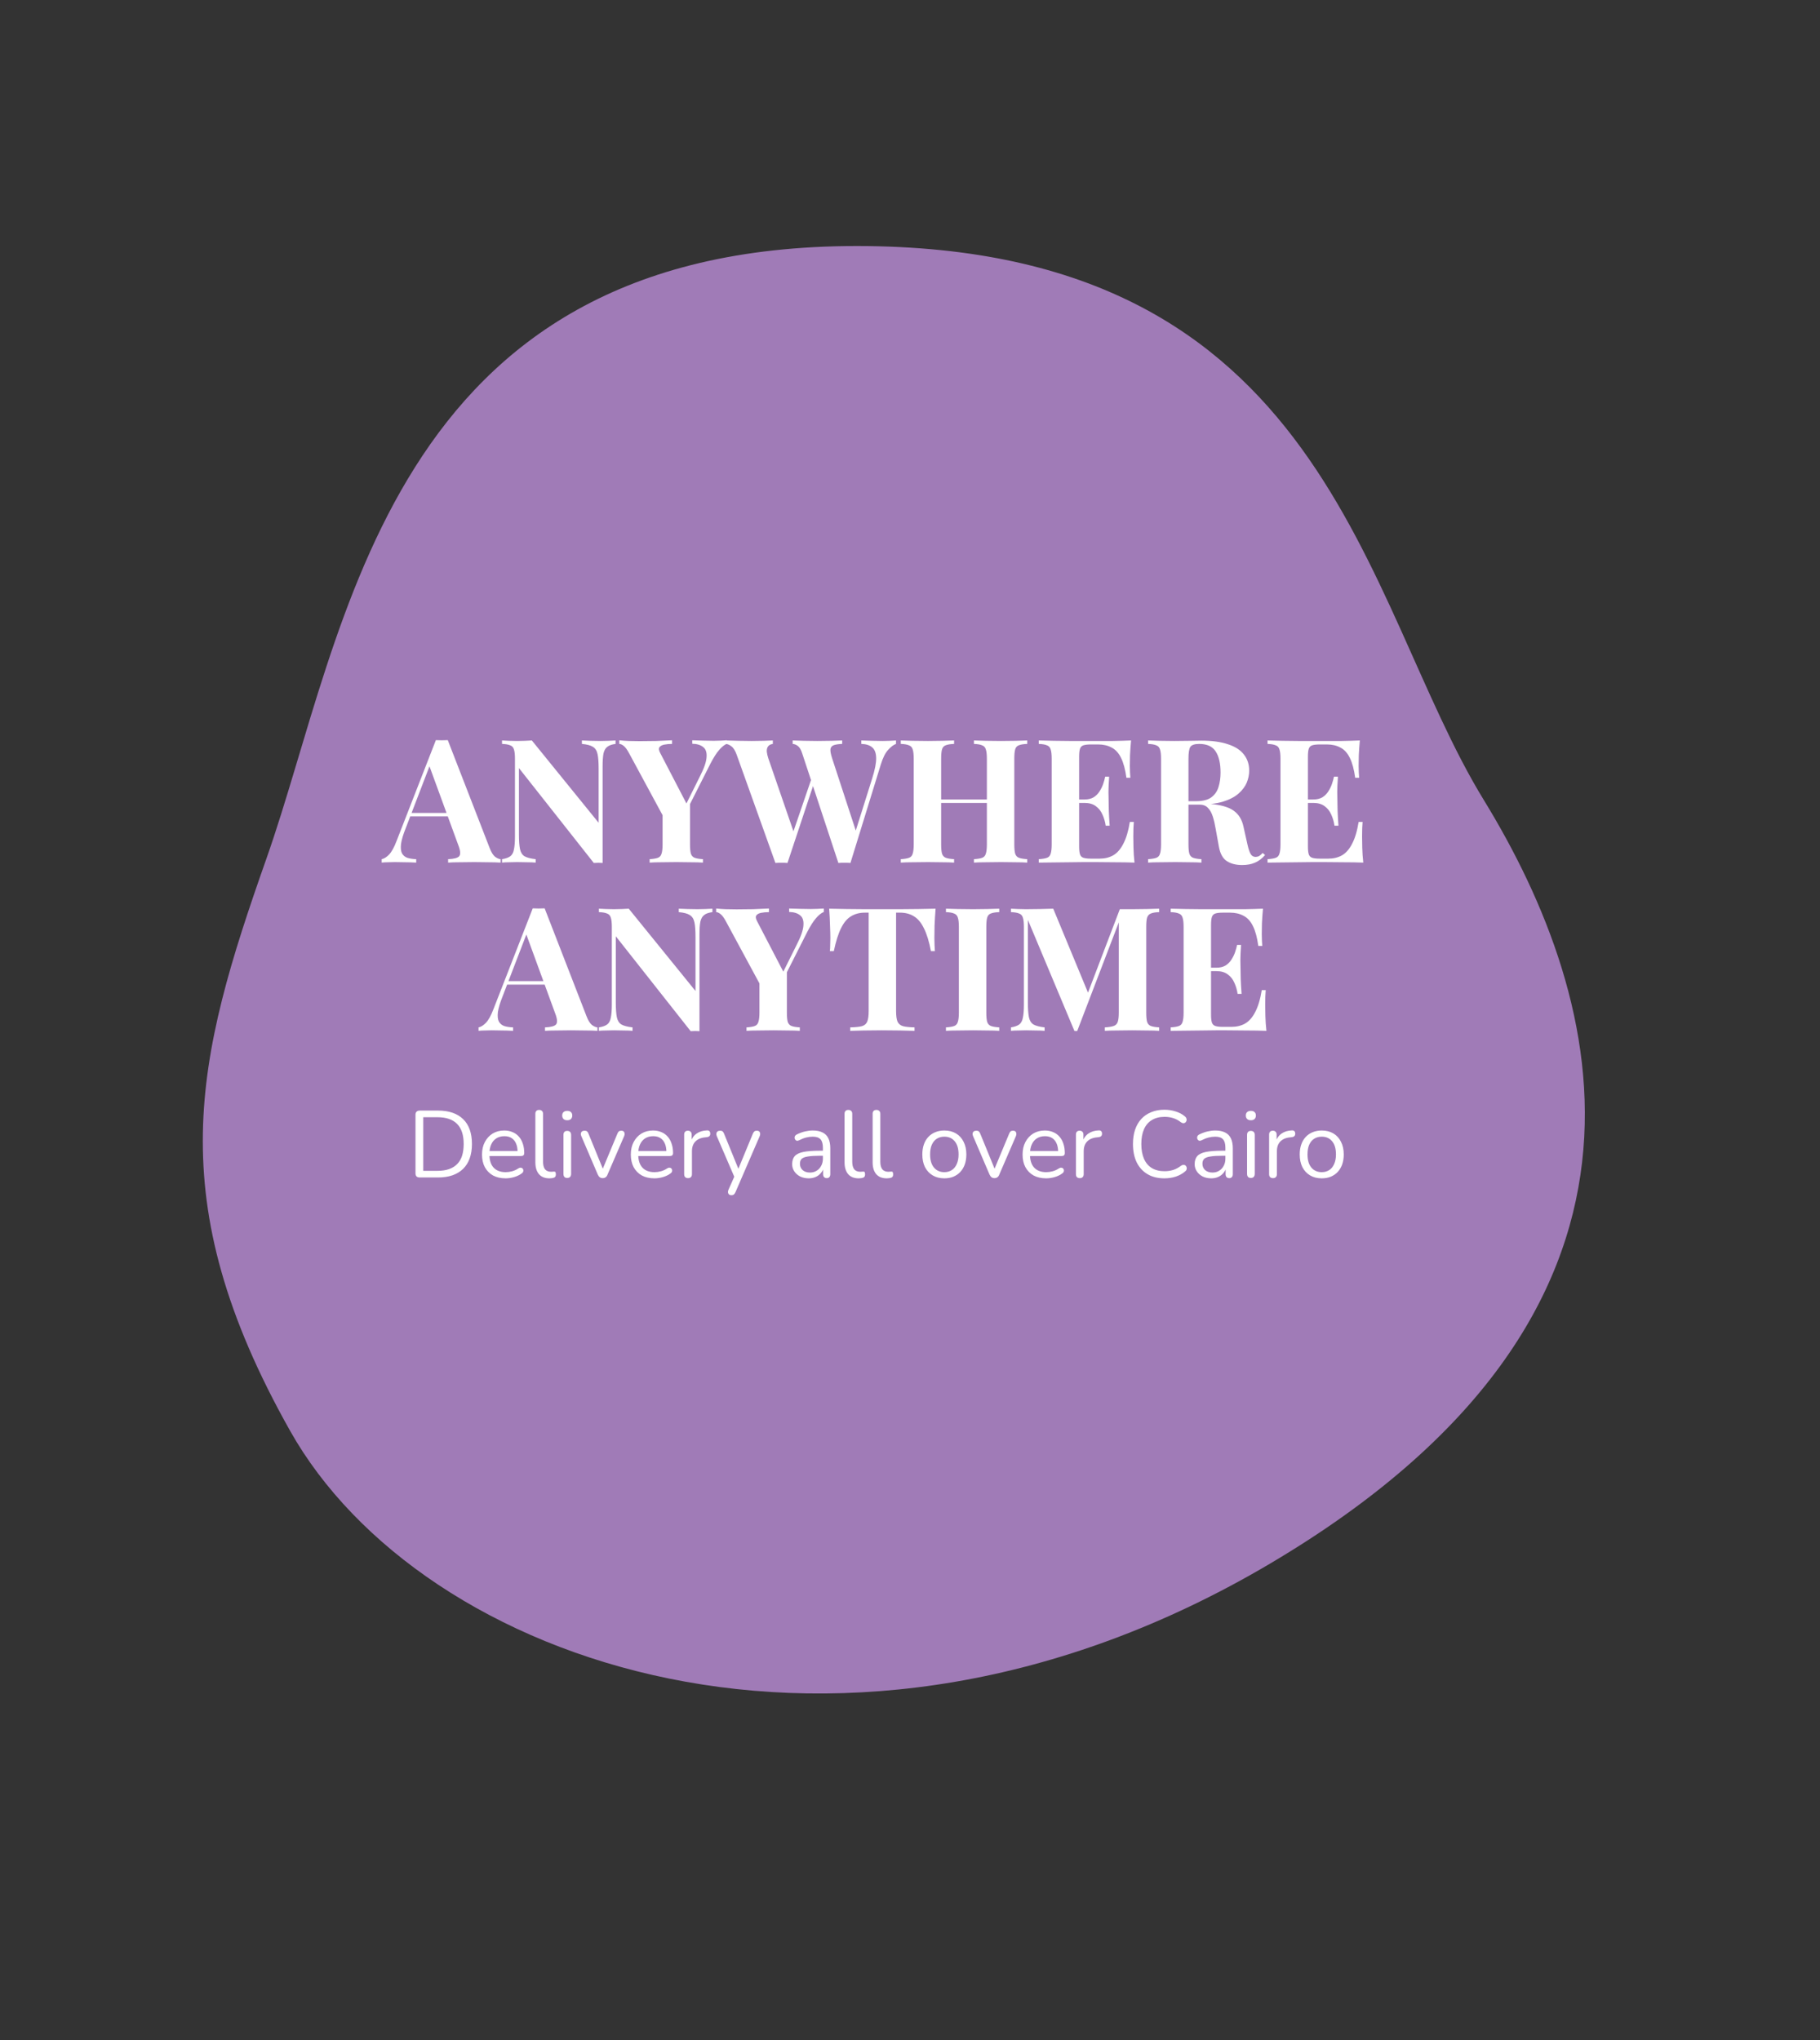 <svg width="422" height="473" viewBox="0 0 422 473" fill="none" xmlns="http://www.w3.org/2000/svg">
<rect x="0" y="0" width="422" height="473" fill="#333333" stroke="none"/>
<path d="M61.768 199.091C80.374 146.335 89.496 56.984 198.756 57.044C308.035 57.099 315.688 139.217 344.016 185.43C372.345 231.643 393.08 304.289 294.407 362.575C195.746 420.869 97.542 385.528 67.275 331.757C37.008 277.986 45.423 245.458 61.768 199.091Z" fill="#A07BB7"/>
<path d="M103.825 171.6L113.545 196.64C113.919 197.6 114.332 198.267 114.785 198.64C115.265 198.987 115.692 199.173 116.065 199.2V200C115.265 199.947 114.319 199.92 113.225 199.92C112.159 199.893 111.079 199.88 109.985 199.88C108.759 199.88 107.599 199.893 106.505 199.92C105.412 199.92 104.545 199.947 103.905 200V199.2C105.265 199.147 106.119 198.92 106.465 198.52C106.839 198.093 106.759 197.2 106.225 195.84L99.425 177.24L100.145 176.2L94.066 192.04C93.479 193.507 93.119 194.707 92.986 195.64C92.879 196.573 92.945 197.293 93.186 197.8C93.452 198.307 93.865 198.667 94.425 198.88C95.012 199.067 95.706 199.173 96.505 199.2V200C95.626 199.947 94.785 199.92 93.986 199.92C93.186 199.893 92.372 199.88 91.546 199.88C90.959 199.88 90.399 199.893 89.865 199.92C89.359 199.92 88.906 199.947 88.505 200V199.2C89.066 199.093 89.639 198.733 90.225 198.12C90.812 197.507 91.385 196.467 91.945 195L101.065 171.6C101.492 171.627 101.945 171.64 102.425 171.64C102.932 171.64 103.399 171.627 103.825 171.6ZM106.625 188.48V189.28H94.706L95.106 188.48H106.625ZM142.724 171.68V172.48C141.871 172.587 141.231 172.813 140.804 173.16C140.377 173.48 140.084 174 139.924 174.72C139.791 175.44 139.724 176.453 139.724 177.76V200.08C139.404 200.053 139.071 200.04 138.724 200.04C138.404 200.04 138.057 200.053 137.684 200.08L120.324 178.08V193.44C120.324 194.907 120.404 196.04 120.564 196.84C120.724 197.613 121.071 198.173 121.604 198.52C122.164 198.84 123.031 199.067 124.204 199.2V200C123.697 199.947 123.031 199.92 122.204 199.92C121.377 199.893 120.604 199.88 119.884 199.88C119.271 199.88 118.644 199.893 118.004 199.92C117.364 199.92 116.831 199.947 116.404 200V199.2C117.257 199.067 117.897 198.84 118.324 198.52C118.751 198.2 119.031 197.68 119.164 196.96C119.324 196.213 119.404 195.2 119.404 193.92V175.92C119.404 174.933 119.324 174.213 119.164 173.76C119.031 173.28 118.737 172.96 118.284 172.8C117.857 172.613 117.231 172.507 116.404 172.48V171.68C116.831 171.707 117.364 171.733 118.004 171.76C118.644 171.787 119.271 171.8 119.884 171.8C120.524 171.8 121.137 171.787 121.724 171.76C122.311 171.733 122.844 171.707 123.324 171.68L138.804 190.76V178.24C138.804 176.773 138.724 175.653 138.564 174.88C138.404 174.08 138.044 173.507 137.484 173.16C136.951 172.813 136.097 172.587 134.924 172.48V171.68C135.431 171.707 136.097 171.733 136.924 171.76C137.751 171.787 138.524 171.8 139.244 171.8C139.884 171.8 140.511 171.787 141.124 171.76C141.764 171.733 142.297 171.707 142.724 171.68ZM168.551 171.64V172.44C167.964 172.68 167.364 173.16 166.751 173.88C166.138 174.573 165.458 175.64 164.711 177.08L157.151 192.04H155.271L145.911 174.72C145.431 173.813 144.991 173.213 144.591 172.92C144.218 172.627 143.884 172.48 143.591 172.48V171.64C144.311 171.72 145.044 171.773 145.791 171.8C146.564 171.827 147.404 171.84 148.311 171.84C149.484 171.84 150.751 171.827 152.111 171.8C153.471 171.747 154.711 171.693 155.831 171.64V172.48C155.164 172.48 154.564 172.533 154.031 172.64C153.498 172.747 153.124 172.947 152.911 173.24C152.698 173.507 152.751 173.947 153.071 174.56L159.391 186.72L158.151 188.32L162.271 180.04C163.258 178.12 163.778 176.613 163.831 175.52C163.911 174.427 163.644 173.653 163.031 173.2C162.444 172.72 161.604 172.467 160.511 172.44V171.64C161.418 171.667 162.271 171.693 163.071 171.72C163.871 171.747 164.684 171.76 165.511 171.76C166.098 171.76 166.644 171.747 167.151 171.72C167.684 171.693 168.151 171.667 168.551 171.64ZM159.991 185.72V195.76C159.991 196.72 160.058 197.44 160.191 197.92C160.351 198.4 160.644 198.72 161.071 198.88C161.498 199.04 162.138 199.147 162.991 199.2V200C162.271 199.947 161.338 199.92 160.191 199.92C159.071 199.893 157.951 199.88 156.831 199.88C155.578 199.88 154.391 199.893 153.271 199.92C152.151 199.92 151.271 199.947 150.631 200V199.2C151.484 199.147 152.124 199.04 152.551 198.88C152.978 198.72 153.258 198.4 153.391 197.92C153.551 197.44 153.631 196.72 153.631 195.76V187.56L157.111 190.04L159.991 185.72ZM207.753 171.68V172.48C207.166 172.693 206.553 173.16 205.913 173.88C205.273 174.573 204.713 175.693 204.233 177.24L197.193 200.08C196.98 200.053 196.753 200.04 196.513 200.04C196.273 200.04 196.033 200.04 195.793 200.04C195.553 200.04 195.313 200.04 195.073 200.04C194.833 200.04 194.606 200.053 194.393 200.08L185.993 174.64C185.726 173.813 185.393 173.253 184.993 172.96C184.62 172.667 184.22 172.507 183.793 172.48V171.68C184.54 171.707 185.42 171.733 186.433 171.76C187.473 171.787 188.5 171.8 189.513 171.8C190.686 171.8 191.78 171.787 192.793 171.76C193.833 171.733 194.66 171.707 195.273 171.68V172.48C194.473 172.507 193.833 172.6 193.353 172.76C192.9 172.92 192.633 173.227 192.553 173.68C192.5 174.133 192.633 174.853 192.953 175.84L198.633 193.2L197.713 194.84L202.233 180.48C202.873 178.453 203.18 176.867 203.153 175.72C203.126 174.573 202.82 173.76 202.233 173.28C201.646 172.773 200.806 172.507 199.713 172.48V171.68C200.62 171.707 201.473 171.733 202.273 171.76C203.073 171.787 203.873 171.8 204.673 171.8C205.286 171.8 205.846 171.787 206.353 171.76C206.886 171.733 207.353 171.707 207.753 171.68ZM179.193 171.68V172.48C178.66 172.56 178.286 172.76 178.073 173.08C177.86 173.373 177.766 173.773 177.793 174.28C177.846 174.76 177.966 175.28 178.153 175.84L184.273 193.6L183.193 195.04L188.313 180.08L188.873 181.16L182.593 200.08C182.38 200.053 182.153 200.04 181.913 200.04C181.673 200.04 181.433 200.04 181.193 200.04C180.953 200.04 180.713 200.04 180.473 200.04C180.233 200.04 180.006 200.053 179.793 200.08L170.833 175.04C170.486 174.053 170.073 173.387 169.593 173.04C169.14 172.693 168.713 172.507 168.313 172.48V171.68C169.113 171.707 170.06 171.733 171.153 171.76C172.246 171.787 173.286 171.8 174.273 171.8C175.34 171.8 176.286 171.787 177.113 171.76C177.966 171.733 178.66 171.707 179.193 171.68ZM225.824 200V199.2C226.677 199.147 227.317 199.04 227.744 198.88C228.171 198.72 228.451 198.4 228.584 197.92C228.744 197.44 228.824 196.72 228.824 195.76V175.92C228.824 174.933 228.744 174.213 228.584 173.76C228.451 173.28 228.157 172.96 227.704 172.8C227.277 172.613 226.651 172.507 225.824 172.48V171.68C226.544 171.707 227.477 171.733 228.624 171.76C229.797 171.787 230.957 171.8 232.104 171.8C233.331 171.8 234.477 171.787 235.544 171.76C236.637 171.733 237.517 171.707 238.184 171.68V172.48C237.331 172.507 236.677 172.613 236.224 172.8C235.797 172.96 235.517 173.28 235.384 173.76C235.251 174.213 235.184 174.933 235.184 175.92V195.76C235.184 196.72 235.251 197.44 235.384 197.92C235.544 198.4 235.837 198.72 236.264 198.88C236.691 199.04 237.331 199.147 238.184 199.2V200C237.517 199.947 236.637 199.92 235.544 199.92C234.477 199.893 233.331 199.88 232.104 199.88C230.957 199.88 229.797 199.893 228.624 199.92C227.477 199.92 226.544 199.947 225.824 200ZM208.864 200V199.2C209.717 199.147 210.357 199.04 210.784 198.88C211.211 198.72 211.491 198.4 211.624 197.92C211.784 197.44 211.864 196.72 211.864 195.76V175.92C211.864 174.933 211.784 174.213 211.624 173.76C211.491 173.28 211.197 172.96 210.744 172.8C210.317 172.613 209.691 172.507 208.864 172.48V171.68C209.557 171.707 210.451 171.733 211.544 171.76C212.664 171.787 213.877 171.8 215.184 171.8C216.304 171.8 217.411 171.787 218.504 171.76C219.597 171.733 220.504 171.707 221.224 171.68V172.48C220.371 172.507 219.717 172.613 219.264 172.8C218.837 172.96 218.557 173.28 218.424 173.76C218.291 174.213 218.224 174.933 218.224 175.92V195.76C218.224 196.72 218.291 197.44 218.424 197.92C218.584 198.4 218.877 198.72 219.304 198.88C219.731 199.04 220.371 199.147 221.224 199.2V200C220.504 199.947 219.597 199.92 218.504 199.92C217.411 199.893 216.304 199.88 215.184 199.88C213.877 199.88 212.664 199.893 211.544 199.92C210.451 199.92 209.557 199.947 208.864 200ZM215.624 186.16V185.36H231.424V186.16H215.624ZM262.256 171.68C262.149 172.853 262.069 173.987 262.016 175.08C261.989 176.173 261.976 177.013 261.976 177.6C261.976 178.133 261.989 178.64 262.016 179.12C262.043 179.6 262.069 180 262.096 180.32H261.176C260.909 178.373 260.496 176.84 259.936 175.72C259.376 174.573 258.643 173.773 257.736 173.32C256.856 172.84 255.816 172.6 254.616 172.6H252.976C252.203 172.6 251.616 172.667 251.216 172.8C250.816 172.933 250.549 173.2 250.416 173.6C250.283 174 250.216 174.613 250.216 175.44V196.24C250.216 197.067 250.283 197.68 250.416 198.08C250.549 198.48 250.816 198.747 251.216 198.88C251.616 199.013 252.203 199.08 252.976 199.08H254.936C256.136 199.08 257.189 198.827 258.096 198.32C259.029 197.787 259.816 196.893 260.456 195.64C261.123 194.387 261.629 192.693 261.976 190.56H262.896C262.816 191.413 262.776 192.533 262.776 193.92C262.776 194.533 262.789 195.4 262.816 196.52C262.843 197.64 262.923 198.8 263.056 200C261.696 199.947 260.163 199.92 258.456 199.92C256.749 199.893 255.229 199.88 253.896 199.88C253.229 199.88 252.376 199.88 251.336 199.88C250.296 199.88 249.176 199.893 247.976 199.92C246.776 199.92 245.563 199.933 244.336 199.96C243.109 199.96 241.949 199.973 240.856 200V199.2C241.709 199.147 242.349 199.04 242.776 198.88C243.203 198.72 243.483 198.4 243.616 197.92C243.776 197.44 243.856 196.72 243.856 195.76V175.92C243.856 174.933 243.776 174.213 243.616 173.76C243.483 173.28 243.189 172.96 242.736 172.8C242.309 172.613 241.683 172.507 240.856 172.48V171.68C241.949 171.707 243.109 171.733 244.336 171.76C245.563 171.76 246.776 171.773 247.976 171.8C249.176 171.8 250.296 171.8 251.336 171.8C252.376 171.8 253.229 171.8 253.896 171.8C255.123 171.8 256.509 171.8 258.056 171.8C259.629 171.773 261.029 171.733 262.256 171.68ZM256.016 185.36C256.016 185.36 256.016 185.493 256.016 185.76C256.016 186.027 256.016 186.16 256.016 186.16H249.016C249.016 186.16 249.016 186.027 249.016 185.76C249.016 185.493 249.016 185.36 249.016 185.36H256.016ZM257.176 180.08C257.069 181.6 257.016 182.76 257.016 183.56C257.043 184.36 257.056 185.093 257.056 185.76C257.056 186.427 257.069 187.16 257.096 187.96C257.123 188.76 257.189 189.92 257.296 191.44H256.376C256.243 190.507 255.989 189.64 255.616 188.84C255.269 188.04 254.763 187.4 254.096 186.92C253.429 186.413 252.563 186.16 251.496 186.16V185.36C252.296 185.36 252.976 185.2 253.536 184.88C254.096 184.533 254.549 184.093 254.896 183.56C255.269 183 255.563 182.413 255.776 181.8C255.989 181.187 256.149 180.613 256.256 180.08H257.176ZM266.208 171.68C266.874 171.707 267.768 171.733 268.888 171.76C270.034 171.787 271.168 171.8 272.288 171.8C273.568 171.8 274.808 171.787 276.008 171.76C277.208 171.733 278.061 171.72 278.568 171.72C281.048 171.72 283.101 172 284.728 172.56C286.381 173.093 287.608 173.88 288.408 174.92C289.234 175.96 289.648 177.213 289.648 178.68C289.648 179.587 289.461 180.507 289.088 181.44C288.714 182.347 288.074 183.2 287.168 184C286.288 184.773 285.074 185.4 283.528 185.88C281.981 186.333 280.034 186.56 277.688 186.56H273.848V185.76H277.288C278.861 185.76 280.048 185.467 280.848 184.88C281.674 184.267 282.234 183.467 282.528 182.48C282.848 181.467 283.008 180.347 283.008 179.12C283.008 177.013 282.634 175.387 281.888 174.24C281.141 173.067 279.861 172.48 278.048 172.48C277.008 172.48 276.328 172.707 276.008 173.16C275.714 173.613 275.568 174.533 275.568 175.92V195.76C275.568 196.72 275.634 197.44 275.768 197.92C275.928 198.4 276.221 198.72 276.648 198.88C277.074 199.04 277.714 199.147 278.568 199.2V200C277.848 199.947 276.941 199.92 275.848 199.92C274.754 199.893 273.648 199.88 272.528 199.88C271.248 199.88 270.034 199.893 268.888 199.92C267.768 199.92 266.874 199.947 266.208 200V199.2C267.061 199.147 267.701 199.04 268.128 198.88C268.554 198.72 268.834 198.4 268.968 197.92C269.128 197.44 269.208 196.72 269.208 195.76V175.92C269.208 174.933 269.128 174.213 268.968 173.76C268.834 173.28 268.541 172.96 268.088 172.8C267.661 172.613 267.034 172.507 266.208 172.48V171.68ZM273.768 185.88C274.914 185.907 275.901 185.96 276.728 186.04C277.581 186.12 278.328 186.2 278.968 186.28C279.608 186.333 280.181 186.373 280.688 186.4C283.114 186.613 284.901 187.133 286.048 187.96C287.221 188.787 287.981 190.027 288.328 191.68L289.248 195.8C289.488 196.867 289.741 197.613 290.008 198.04C290.274 198.467 290.661 198.68 291.168 198.68C291.514 198.653 291.794 198.573 292.008 198.44C292.248 198.28 292.501 198.053 292.768 197.76L293.328 198.24C292.608 199.067 291.834 199.653 291.008 200C290.181 200.373 289.181 200.56 288.008 200.56C286.568 200.56 285.381 200.253 284.448 199.64C283.514 199.027 282.901 197.893 282.608 196.24L281.888 192.24C281.701 191.12 281.474 190.147 281.208 189.32C280.941 188.467 280.568 187.8 280.088 187.32C279.634 186.813 278.994 186.56 278.168 186.56H273.848L273.768 185.88ZM315.303 171.68C315.196 172.853 315.116 173.987 315.063 175.08C315.036 176.173 315.023 177.013 315.023 177.6C315.023 178.133 315.036 178.64 315.063 179.12C315.09 179.6 315.116 180 315.143 180.32H314.223C313.956 178.373 313.543 176.84 312.983 175.72C312.423 174.573 311.69 173.773 310.783 173.32C309.903 172.84 308.863 172.6 307.663 172.6H306.023C305.25 172.6 304.663 172.667 304.263 172.8C303.863 172.933 303.596 173.2 303.463 173.6C303.33 174 303.263 174.613 303.263 175.44V196.24C303.263 197.067 303.33 197.68 303.463 198.08C303.596 198.48 303.863 198.747 304.263 198.88C304.663 199.013 305.25 199.08 306.023 199.08H307.983C309.183 199.08 310.236 198.827 311.143 198.32C312.076 197.787 312.863 196.893 313.503 195.64C314.17 194.387 314.676 192.693 315.023 190.56H315.943C315.863 191.413 315.823 192.533 315.823 193.92C315.823 194.533 315.836 195.4 315.863 196.52C315.89 197.64 315.97 198.8 316.103 200C314.743 199.947 313.21 199.92 311.503 199.92C309.796 199.893 308.276 199.88 306.943 199.88C306.276 199.88 305.423 199.88 304.383 199.88C303.343 199.88 302.223 199.893 301.023 199.92C299.823 199.92 298.61 199.933 297.383 199.96C296.156 199.96 294.996 199.973 293.903 200V199.2C294.756 199.147 295.396 199.04 295.823 198.88C296.25 198.72 296.53 198.4 296.663 197.92C296.823 197.44 296.903 196.72 296.903 195.76V175.92C296.903 174.933 296.823 174.213 296.663 173.76C296.53 173.28 296.236 172.96 295.783 172.8C295.356 172.613 294.73 172.507 293.903 172.48V171.68C294.996 171.707 296.156 171.733 297.383 171.76C298.61 171.76 299.823 171.773 301.023 171.8C302.223 171.8 303.343 171.8 304.383 171.8C305.423 171.8 306.276 171.8 306.943 171.8C308.17 171.8 309.556 171.8 311.103 171.8C312.676 171.773 314.076 171.733 315.303 171.68ZM309.063 185.36C309.063 185.36 309.063 185.493 309.063 185.76C309.063 186.027 309.063 186.16 309.063 186.16H302.063C302.063 186.16 302.063 186.027 302.063 185.76C302.063 185.493 302.063 185.36 302.063 185.36H309.063ZM310.223 180.08C310.116 181.6 310.063 182.76 310.063 183.56C310.09 184.36 310.103 185.093 310.103 185.76C310.103 186.427 310.116 187.16 310.143 187.96C310.17 188.76 310.236 189.92 310.343 191.44H309.423C309.29 190.507 309.036 189.64 308.663 188.84C308.316 188.04 307.81 187.4 307.143 186.92C306.476 186.413 305.61 186.16 304.543 186.16V185.36C305.343 185.36 306.023 185.2 306.583 184.88C307.143 184.533 307.596 184.093 307.943 183.56C308.316 183 308.61 182.413 308.823 181.8C309.036 181.187 309.196 180.613 309.303 180.08H310.223ZM126.286 210.6L136.006 235.64C136.38 236.6 136.793 237.267 137.246 237.64C137.726 237.987 138.153 238.173 138.526 238.2V239C137.726 238.947 136.78 238.92 135.686 238.92C134.62 238.893 133.54 238.88 132.446 238.88C131.22 238.88 130.06 238.893 128.966 238.92C127.873 238.92 127.006 238.947 126.366 239V238.2C127.726 238.147 128.58 237.92 128.926 237.52C129.3 237.093 129.22 236.2 128.686 234.84L121.886 216.24L122.606 215.2L116.526 231.04C115.94 232.507 115.58 233.707 115.446 234.64C115.34 235.573 115.406 236.293 115.646 236.8C115.913 237.307 116.326 237.667 116.886 237.88C117.473 238.067 118.166 238.173 118.966 238.2V239C118.086 238.947 117.246 238.92 116.446 238.92C115.646 238.893 114.833 238.88 114.006 238.88C113.42 238.88 112.86 238.893 112.326 238.92C111.82 238.92 111.366 238.947 110.966 239V238.2C111.526 238.093 112.1 237.733 112.686 237.12C113.273 236.507 113.846 235.467 114.406 234L123.526 210.6C123.953 210.627 124.406 210.64 124.886 210.64C125.393 210.64 125.86 210.627 126.286 210.6ZM129.086 227.48V228.28H117.166L117.566 227.48H129.086ZM165.185 210.68V211.48C164.332 211.587 163.692 211.813 163.265 212.16C162.838 212.48 162.545 213 162.385 213.72C162.252 214.44 162.185 215.453 162.185 216.76V239.08C161.865 239.053 161.532 239.04 161.185 239.04C160.865 239.04 160.518 239.053 160.145 239.08L142.785 217.08V232.44C142.785 233.907 142.865 235.04 143.025 235.84C143.185 236.613 143.532 237.173 144.065 237.52C144.625 237.84 145.492 238.067 146.665 238.2V239C146.158 238.947 145.492 238.92 144.665 238.92C143.838 238.893 143.065 238.88 142.345 238.88C141.732 238.88 141.105 238.893 140.465 238.92C139.825 238.92 139.292 238.947 138.865 239V238.2C139.718 238.067 140.358 237.84 140.785 237.52C141.212 237.2 141.492 236.68 141.625 235.96C141.785 235.213 141.865 234.2 141.865 232.92V214.92C141.865 213.933 141.785 213.213 141.625 212.76C141.492 212.28 141.198 211.96 140.745 211.8C140.318 211.613 139.692 211.507 138.865 211.48V210.68C139.292 210.707 139.825 210.733 140.465 210.76C141.105 210.787 141.732 210.8 142.345 210.8C142.985 210.8 143.598 210.787 144.185 210.76C144.772 210.733 145.305 210.707 145.785 210.68L161.265 229.76V217.24C161.265 215.773 161.185 214.653 161.025 213.88C160.865 213.08 160.505 212.507 159.945 212.16C159.412 211.813 158.558 211.587 157.385 211.48V210.68C157.892 210.707 158.558 210.733 159.385 210.76C160.212 210.787 160.985 210.8 161.705 210.8C162.345 210.8 162.972 210.787 163.585 210.76C164.225 210.733 164.758 210.707 165.185 210.68ZM191.012 210.64V211.44C190.425 211.68 189.825 212.16 189.212 212.88C188.599 213.573 187.919 214.64 187.172 216.08L179.612 231.04H177.732L168.372 213.72C167.892 212.813 167.452 212.213 167.052 211.92C166.679 211.627 166.345 211.48 166.052 211.48V210.64C166.772 210.72 167.505 210.773 168.252 210.8C169.025 210.827 169.865 210.84 170.772 210.84C171.945 210.84 173.212 210.827 174.572 210.8C175.932 210.747 177.172 210.693 178.292 210.64V211.48C177.625 211.48 177.025 211.533 176.492 211.64C175.959 211.747 175.585 211.947 175.372 212.24C175.159 212.507 175.212 212.947 175.532 213.56L181.852 225.72L180.612 227.32L184.732 219.04C185.719 217.12 186.239 215.613 186.292 214.52C186.372 213.427 186.105 212.653 185.492 212.2C184.905 211.72 184.065 211.467 182.972 211.44V210.64C183.879 210.667 184.732 210.693 185.532 210.72C186.332 210.747 187.145 210.76 187.972 210.76C188.559 210.76 189.105 210.747 189.612 210.72C190.145 210.693 190.612 210.667 191.012 210.64ZM182.452 224.72V234.76C182.452 235.72 182.519 236.44 182.652 236.92C182.812 237.4 183.105 237.72 183.532 237.88C183.959 238.04 184.599 238.147 185.452 238.2V239C184.732 238.947 183.799 238.92 182.652 238.92C181.532 238.893 180.412 238.88 179.292 238.88C178.039 238.88 176.852 238.893 175.732 238.92C174.612 238.92 173.732 238.947 173.092 239V238.2C173.945 238.147 174.585 238.04 175.012 237.88C175.439 237.72 175.719 237.4 175.852 236.92C176.012 236.44 176.092 235.72 176.092 234.76V226.56L179.572 229.04L182.452 224.72ZM216.934 210.68C216.827 212.04 216.747 213.347 216.694 214.6C216.667 215.853 216.654 216.813 216.654 217.48C216.654 218.067 216.667 218.627 216.694 219.16C216.721 219.693 216.747 220.147 216.774 220.52H215.854C215.427 218.28 214.881 216.507 214.214 215.2C213.574 213.893 212.801 212.973 211.894 212.44C210.987 211.88 209.921 211.6 208.694 211.6H207.774V234.44C207.774 235.507 207.881 236.307 208.094 236.84C208.334 237.373 208.761 237.733 209.374 237.92C209.987 238.08 210.881 238.173 212.054 238.2V239C211.227 238.973 210.121 238.947 208.734 238.92C207.374 238.893 205.947 238.88 204.454 238.88C202.987 238.88 201.601 238.893 200.294 238.92C198.987 238.947 197.934 238.973 197.134 239V238.2C198.334 238.173 199.241 238.08 199.854 237.92C200.467 237.733 200.881 237.373 201.094 236.84C201.307 236.307 201.414 235.507 201.414 234.44V211.6H200.534C199.307 211.6 198.241 211.88 197.334 212.44C196.427 212.973 195.654 213.893 195.014 215.2C194.374 216.48 193.814 218.253 193.334 220.52H192.414C192.467 220.147 192.494 219.693 192.494 219.16C192.521 218.627 192.534 218.067 192.534 217.48C192.534 216.813 192.507 215.853 192.454 214.6C192.427 213.347 192.361 212.04 192.254 210.68C193.481 210.707 194.814 210.733 196.254 210.76C197.721 210.787 199.187 210.8 200.654 210.8C202.121 210.8 203.441 210.8 204.614 210.8C205.814 210.8 207.134 210.8 208.574 210.8C210.041 210.8 211.507 210.787 212.974 210.76C214.441 210.733 215.761 210.707 216.934 210.68ZM231.693 210.68V211.48C230.839 211.507 230.186 211.613 229.733 211.8C229.306 211.96 229.026 212.28 228.893 212.76C228.759 213.213 228.693 213.933 228.693 214.92V234.76C228.693 235.72 228.759 236.44 228.893 236.92C229.053 237.4 229.346 237.72 229.773 237.88C230.199 238.04 230.839 238.147 231.693 238.2V239C230.973 238.947 230.066 238.92 228.973 238.92C227.879 238.893 226.773 238.88 225.653 238.88C224.346 238.88 223.133 238.893 222.013 238.92C220.919 238.92 220.026 238.947 219.333 239V238.2C220.186 238.147 220.826 238.04 221.253 237.88C221.679 237.72 221.959 237.4 222.093 236.92C222.253 236.44 222.333 235.72 222.333 234.76V214.92C222.333 213.933 222.253 213.213 222.093 212.76C221.959 212.28 221.666 211.96 221.213 211.8C220.786 211.613 220.159 211.507 219.333 211.48V210.68C220.026 210.707 220.919 210.733 222.013 210.76C223.133 210.787 224.346 210.8 225.653 210.8C226.773 210.8 227.879 210.787 228.973 210.76C230.066 210.733 230.973 210.707 231.693 210.68ZM268.772 210.68V211.48C267.918 211.507 267.278 211.613 266.852 211.8C266.425 211.96 266.132 212.28 265.972 212.76C265.838 213.213 265.772 213.933 265.772 214.92V234.76C265.772 235.72 265.838 236.44 265.972 236.92C266.132 237.4 266.425 237.72 266.852 237.88C267.278 238.04 267.918 238.147 268.772 238.2V239C268.025 238.947 267.078 238.92 265.932 238.92C264.812 238.893 263.665 238.88 262.492 238.88C261.212 238.88 260.012 238.893 258.892 238.92C257.772 238.92 256.865 238.947 256.172 239V238.2C257.078 238.147 257.758 238.04 258.212 237.88C258.692 237.72 259.012 237.4 259.172 236.92C259.332 236.44 259.412 235.72 259.412 234.76V213.12H259.692L249.772 239.04H249.132L238.332 213.28V232.44C238.332 233.907 238.412 235.04 238.572 235.84C238.732 236.613 239.078 237.173 239.612 237.52C240.172 237.84 241.038 238.067 242.212 238.2V239C241.705 238.947 241.038 238.92 240.212 238.92C239.385 238.893 238.612 238.88 237.892 238.88C237.278 238.88 236.652 238.893 236.012 238.92C235.372 238.92 234.838 238.947 234.412 239V238.2C235.265 238.067 235.905 237.84 236.332 237.52C236.758 237.2 237.038 236.68 237.172 235.96C237.332 235.213 237.412 234.2 237.412 232.92V214.92C237.412 213.933 237.332 213.213 237.172 212.76C237.038 212.28 236.745 211.96 236.292 211.8C235.865 211.613 235.238 211.507 234.412 211.48V210.68C234.838 210.707 235.372 210.733 236.012 210.76C236.652 210.787 237.278 210.8 237.892 210.8C239.038 210.8 240.158 210.787 241.252 210.76C242.372 210.733 243.358 210.707 244.212 210.68L252.612 230.96L251.612 231.88L259.652 210.8C260.105 210.8 260.572 210.8 261.052 210.8C261.532 210.8 262.012 210.8 262.492 210.8C263.665 210.8 264.812 210.787 265.932 210.76C267.078 210.733 268.025 210.707 268.772 210.68ZM292.842 210.68C292.735 211.853 292.655 212.987 292.602 214.08C292.575 215.173 292.562 216.013 292.562 216.6C292.562 217.133 292.575 217.64 292.602 218.12C292.629 218.6 292.655 219 292.682 219.32H291.762C291.495 217.373 291.082 215.84 290.522 214.72C289.962 213.573 289.229 212.773 288.322 212.32C287.442 211.84 286.402 211.6 285.202 211.6H283.562C282.789 211.6 282.202 211.667 281.802 211.8C281.402 211.933 281.135 212.2 281.002 212.6C280.869 213 280.802 213.613 280.802 214.44V235.24C280.802 236.067 280.869 236.68 281.002 237.08C281.135 237.48 281.402 237.747 281.802 237.88C282.202 238.013 282.789 238.08 283.562 238.08H285.522C286.722 238.08 287.775 237.827 288.682 237.32C289.615 236.787 290.402 235.893 291.042 234.64C291.709 233.387 292.215 231.693 292.562 229.56H293.482C293.402 230.413 293.362 231.533 293.362 232.92C293.362 233.533 293.375 234.4 293.402 235.52C293.429 236.64 293.509 237.8 293.642 239C292.282 238.947 290.749 238.92 289.042 238.92C287.335 238.893 285.815 238.88 284.482 238.88C283.815 238.88 282.962 238.88 281.922 238.88C280.882 238.88 279.762 238.893 278.562 238.92C277.362 238.92 276.149 238.933 274.922 238.96C273.695 238.96 272.535 238.973 271.442 239V238.2C272.295 238.147 272.935 238.04 273.362 237.88C273.789 237.72 274.069 237.4 274.202 236.92C274.362 236.44 274.442 235.72 274.442 234.76V214.92C274.442 213.933 274.362 213.213 274.202 212.76C274.069 212.28 273.775 211.96 273.322 211.8C272.895 211.613 272.269 211.507 271.442 211.48V210.68C272.535 210.707 273.695 210.733 274.922 210.76C276.149 210.76 277.362 210.773 278.562 210.8C279.762 210.8 280.882 210.8 281.922 210.8C282.962 210.8 283.815 210.8 284.482 210.8C285.709 210.8 287.095 210.8 288.642 210.8C290.215 210.773 291.615 210.733 292.842 210.68ZM286.602 224.36C286.602 224.36 286.602 224.493 286.602 224.76C286.602 225.027 286.602 225.16 286.602 225.16H279.602C279.602 225.16 279.602 225.027 279.602 224.76C279.602 224.493 279.602 224.36 279.602 224.36H286.602ZM287.762 219.08C287.655 220.6 287.602 221.76 287.602 222.56C287.629 223.36 287.642 224.093 287.642 224.76C287.642 225.427 287.655 226.16 287.682 226.96C287.709 227.76 287.775 228.92 287.882 230.44H286.962C286.829 229.507 286.575 228.64 286.202 227.84C285.855 227.04 285.349 226.4 284.682 225.92C284.015 225.413 283.149 225.16 282.082 225.16V224.36C282.882 224.36 283.562 224.2 284.122 223.88C284.682 223.533 285.135 223.093 285.482 222.56C285.855 222 286.149 221.413 286.362 220.8C286.575 220.187 286.735 219.613 286.842 219.08H287.762Z" fill="white"/>
<path d="M97.328 273C97.005 273 96.756 272.919 96.58 272.758C96.418 272.582 96.338 272.333 96.338 272.01V258.48C96.338 258.157 96.418 257.915 96.58 257.754C96.756 257.578 97.005 257.49 97.328 257.49H101.574C104.082 257.49 106.018 258.15 107.382 259.47C108.746 260.79 109.428 262.711 109.428 265.234C109.428 266.495 109.252 267.61 108.9 268.578C108.562 269.531 108.056 270.338 107.382 270.998C106.707 271.658 105.886 272.157 104.918 272.494C103.95 272.831 102.835 273 101.574 273H97.328ZM98.142 271.46H101.442C102.468 271.46 103.356 271.328 104.104 271.064C104.866 270.8 105.497 270.411 105.996 269.898C106.509 269.385 106.89 268.739 107.14 267.962C107.389 267.17 107.514 266.261 107.514 265.234C107.514 263.166 107.008 261.619 105.996 260.592C104.984 259.551 103.466 259.03 101.442 259.03H98.142V271.46ZM117.242 273.198C116.113 273.198 115.137 272.978 114.316 272.538C113.509 272.083 112.879 271.445 112.424 270.624C111.984 269.803 111.764 268.82 111.764 267.676C111.764 266.561 111.984 265.593 112.424 264.772C112.864 263.936 113.465 263.283 114.228 262.814C115.005 262.345 115.9 262.11 116.912 262.11C117.631 262.11 118.276 262.235 118.848 262.484C119.42 262.719 119.904 263.063 120.3 263.518C120.711 263.973 121.019 264.523 121.224 265.168C121.444 265.813 121.554 266.539 121.554 267.346C121.554 267.581 121.488 267.757 121.356 267.874C121.224 267.977 121.033 268.028 120.784 268.028H113.128V266.862H120.366L120.014 267.148C120.014 266.356 119.897 265.689 119.662 265.146C119.427 264.589 119.083 264.163 118.628 263.87C118.188 263.577 117.631 263.43 116.956 263.43C116.208 263.43 115.57 263.606 115.042 263.958C114.529 264.295 114.14 264.772 113.876 265.388C113.612 265.989 113.48 266.693 113.48 267.5V267.632C113.48 268.981 113.803 270.008 114.448 270.712C115.108 271.416 116.039 271.768 117.242 271.768C117.741 271.768 118.232 271.702 118.716 271.57C119.215 271.438 119.699 271.218 120.168 270.91C120.373 270.778 120.557 270.719 120.718 270.734C120.894 270.734 121.033 270.785 121.136 270.888C121.239 270.976 121.305 271.093 121.334 271.24C121.378 271.372 121.363 271.519 121.29 271.68C121.231 271.841 121.107 271.981 120.916 272.098C120.432 272.45 119.86 272.721 119.2 272.912C118.54 273.103 117.887 273.198 117.242 273.198ZM127.389 273.198C126.333 273.198 125.526 272.875 124.969 272.23C124.412 271.585 124.133 270.661 124.133 269.458V258.238C124.133 257.945 124.206 257.725 124.353 257.578C124.5 257.417 124.72 257.336 125.013 257.336C125.292 257.336 125.512 257.417 125.673 257.578C125.834 257.725 125.915 257.945 125.915 258.238V269.326C125.915 270.118 126.069 270.712 126.377 271.108C126.7 271.489 127.169 271.68 127.785 271.68C127.917 271.68 128.034 271.673 128.137 271.658C128.24 271.643 128.342 271.636 128.445 271.636C128.606 271.621 128.716 271.658 128.775 271.746C128.848 271.834 128.885 272.01 128.885 272.274C128.885 272.538 128.826 272.736 128.709 272.868C128.592 273 128.401 273.088 128.137 273.132C128.02 273.147 127.895 273.161 127.763 273.176C127.631 273.191 127.506 273.198 127.389 273.198ZM131.523 273.11C131.229 273.11 131.009 273.029 130.863 272.868C130.716 272.692 130.643 272.45 130.643 272.142V263.144C130.643 262.836 130.716 262.601 130.863 262.44C131.009 262.279 131.229 262.198 131.523 262.198C131.801 262.198 132.021 262.279 132.183 262.44C132.344 262.601 132.425 262.836 132.425 263.144V272.142C132.425 272.45 132.344 272.692 132.183 272.868C132.036 273.029 131.816 273.11 131.523 273.11ZM131.523 259.734C131.156 259.734 130.87 259.639 130.665 259.448C130.459 259.243 130.357 258.971 130.357 258.634C130.357 258.282 130.459 258.018 130.665 257.842C130.87 257.651 131.156 257.556 131.523 257.556C131.904 257.556 132.19 257.651 132.381 257.842C132.586 258.018 132.689 258.282 132.689 258.634C132.689 258.971 132.586 259.243 132.381 259.448C132.19 259.639 131.904 259.734 131.523 259.734ZM139.738 273.154C139.489 273.154 139.269 273.088 139.078 272.956C138.887 272.809 138.726 272.589 138.594 272.296L134.788 263.408C134.685 263.188 134.649 262.983 134.678 262.792C134.707 262.601 134.795 262.447 134.942 262.33C135.089 262.213 135.294 262.154 135.558 262.154C135.793 262.154 135.976 262.205 136.108 262.308C136.24 262.411 136.357 262.594 136.46 262.858L140.068 271.68H139.474L143.148 262.858C143.251 262.594 143.368 262.411 143.5 262.308C143.632 262.205 143.823 262.154 144.072 262.154C144.307 262.154 144.483 262.213 144.6 262.33C144.732 262.447 144.805 262.601 144.82 262.792C144.849 262.968 144.82 263.166 144.732 263.386L140.882 272.296C140.779 272.589 140.625 272.809 140.42 272.956C140.229 273.088 140.002 273.154 139.738 273.154ZM151.746 273.198C150.617 273.198 149.641 272.978 148.82 272.538C148.013 272.083 147.383 271.445 146.928 270.624C146.488 269.803 146.268 268.82 146.268 267.676C146.268 266.561 146.488 265.593 146.928 264.772C147.368 263.936 147.969 263.283 148.732 262.814C149.509 262.345 150.404 262.11 151.416 262.11C152.135 262.11 152.78 262.235 153.352 262.484C153.924 262.719 154.408 263.063 154.804 263.518C155.215 263.973 155.523 264.523 155.728 265.168C155.948 265.813 156.058 266.539 156.058 267.346C156.058 267.581 155.992 267.757 155.86 267.874C155.728 267.977 155.537 268.028 155.288 268.028H147.632V266.862H154.87L154.518 267.148C154.518 266.356 154.401 265.689 154.166 265.146C153.931 264.589 153.587 264.163 153.132 263.87C152.692 263.577 152.135 263.43 151.46 263.43C150.712 263.43 150.074 263.606 149.546 263.958C149.033 264.295 148.644 264.772 148.38 265.388C148.116 265.989 147.984 266.693 147.984 267.5V267.632C147.984 268.981 148.307 270.008 148.952 270.712C149.612 271.416 150.543 271.768 151.746 271.768C152.245 271.768 152.736 271.702 153.22 271.57C153.719 271.438 154.203 271.218 154.672 270.91C154.877 270.778 155.061 270.719 155.222 270.734C155.398 270.734 155.537 270.785 155.64 270.888C155.743 270.976 155.809 271.093 155.838 271.24C155.882 271.372 155.867 271.519 155.794 271.68C155.735 271.841 155.611 271.981 155.42 272.098C154.936 272.45 154.364 272.721 153.704 272.912C153.044 273.103 152.391 273.198 151.746 273.198ZM159.539 273.154C159.246 273.154 159.018 273.073 158.857 272.912C158.71 272.751 158.637 272.523 158.637 272.23V263.056C158.637 262.763 158.71 262.543 158.857 262.396C159.004 262.235 159.216 262.154 159.495 262.154C159.774 262.154 159.986 262.235 160.133 262.396C160.294 262.543 160.375 262.763 160.375 263.056V264.838H160.155C160.39 263.973 160.837 263.305 161.497 262.836C162.157 262.367 162.971 262.117 163.939 262.088C164.159 262.073 164.335 262.125 164.467 262.242C164.599 262.345 164.672 262.528 164.687 262.792C164.702 263.041 164.643 263.239 164.511 263.386C164.379 263.533 164.174 263.621 163.895 263.65L163.543 263.694C162.546 263.782 161.776 264.105 161.233 264.662C160.705 265.205 160.441 265.953 160.441 266.906V272.23C160.441 272.523 160.36 272.751 160.199 272.912C160.052 273.073 159.832 273.154 159.539 273.154ZM169.564 277.114C169.344 277.114 169.168 277.055 169.036 276.938C168.904 276.821 168.823 276.659 168.794 276.454C168.779 276.263 168.816 276.065 168.904 275.86L170.422 272.45V273.22L166.198 263.408C166.11 263.188 166.08 262.983 166.11 262.792C166.139 262.601 166.227 262.447 166.374 262.33C166.52 262.213 166.726 262.154 166.99 262.154C167.224 262.154 167.408 262.205 167.54 262.308C167.672 262.411 167.789 262.594 167.892 262.858L171.5 271.702H170.906L174.558 262.858C174.675 262.594 174.8 262.411 174.932 262.308C175.064 262.205 175.254 262.154 175.504 262.154C175.738 262.154 175.914 262.213 176.032 262.33C176.164 262.447 176.237 262.601 176.252 262.792C176.281 262.968 176.252 263.166 176.164 263.386L170.532 276.41C170.414 276.674 170.282 276.857 170.136 276.96C170.004 277.063 169.813 277.114 169.564 277.114ZM187.526 273.198C186.793 273.198 186.133 273.059 185.546 272.78C184.974 272.487 184.52 272.091 184.182 271.592C183.845 271.093 183.676 270.536 183.676 269.92C183.676 269.128 183.874 268.505 184.27 268.05C184.681 267.595 185.348 267.273 186.272 267.082C187.211 266.891 188.487 266.796 190.1 266.796H191.09V267.962H190.122C188.934 267.962 187.996 268.021 187.306 268.138C186.632 268.241 186.155 268.424 185.876 268.688C185.612 268.952 185.48 269.326 185.48 269.81C185.48 270.411 185.686 270.903 186.096 271.284C186.522 271.665 187.094 271.856 187.812 271.856C188.399 271.856 188.912 271.717 189.352 271.438C189.807 271.159 190.159 270.778 190.408 270.294C190.672 269.81 190.804 269.253 190.804 268.622V266.114C190.804 265.205 190.621 264.552 190.254 264.156C189.888 263.745 189.286 263.54 188.45 263.54C187.937 263.54 187.424 263.606 186.91 263.738C186.397 263.87 185.854 264.083 185.282 264.376C185.077 264.479 184.901 264.515 184.754 264.486C184.608 264.442 184.49 264.361 184.402 264.244C184.314 264.127 184.263 263.995 184.248 263.848C184.234 263.687 184.263 263.533 184.336 263.386C184.424 263.239 184.556 263.122 184.732 263.034C185.378 262.711 186.016 262.477 186.646 262.33C187.277 262.183 187.878 262.11 188.45 262.11C189.374 262.11 190.137 262.264 190.738 262.572C191.34 262.865 191.787 263.32 192.08 263.936C192.374 264.537 192.52 265.315 192.52 266.268V272.23C192.52 272.523 192.447 272.751 192.3 272.912C192.168 273.073 191.97 273.154 191.706 273.154C191.428 273.154 191.215 273.073 191.068 272.912C190.922 272.751 190.848 272.523 190.848 272.23V270.514H191.046C190.929 271.071 190.702 271.548 190.364 271.944C190.042 272.34 189.638 272.648 189.154 272.868C188.67 273.088 188.128 273.198 187.526 273.198ZM199.082 273.198C198.026 273.198 197.22 272.875 196.662 272.23C196.105 271.585 195.826 270.661 195.826 269.458V258.238C195.826 257.945 195.9 257.725 196.046 257.578C196.193 257.417 196.413 257.336 196.706 257.336C196.985 257.336 197.205 257.417 197.366 257.578C197.528 257.725 197.608 257.945 197.608 258.238V269.326C197.608 270.118 197.762 270.712 198.07 271.108C198.393 271.489 198.862 271.68 199.478 271.68C199.61 271.68 199.728 271.673 199.83 271.658C199.933 271.643 200.036 271.636 200.138 271.636C200.3 271.621 200.41 271.658 200.468 271.746C200.542 271.834 200.578 272.01 200.578 272.274C200.578 272.538 200.52 272.736 200.402 272.868C200.285 273 200.094 273.088 199.83 273.132C199.713 273.147 199.588 273.161 199.456 273.176C199.324 273.191 199.2 273.198 199.082 273.198ZM205.592 273.198C204.536 273.198 203.729 272.875 203.172 272.23C202.615 271.585 202.336 270.661 202.336 269.458V258.238C202.336 257.945 202.409 257.725 202.556 257.578C202.703 257.417 202.923 257.336 203.216 257.336C203.495 257.336 203.715 257.417 203.876 257.578C204.037 257.725 204.118 257.945 204.118 258.238V269.326C204.118 270.118 204.272 270.712 204.58 271.108C204.903 271.489 205.372 271.68 205.988 271.68C206.12 271.68 206.237 271.673 206.34 271.658C206.443 271.643 206.545 271.636 206.648 271.636C206.809 271.621 206.919 271.658 206.978 271.746C207.051 271.834 207.088 272.01 207.088 272.274C207.088 272.538 207.029 272.736 206.912 272.868C206.795 273 206.604 273.088 206.34 273.132C206.223 273.147 206.098 273.161 205.966 273.176C205.834 273.191 205.709 273.198 205.592 273.198ZM218.962 273.198C217.92 273.198 217.018 272.971 216.256 272.516C215.493 272.061 214.899 271.423 214.474 270.602C214.063 269.766 213.858 268.783 213.858 267.654C213.858 266.803 213.975 266.041 214.21 265.366C214.444 264.677 214.789 264.09 215.244 263.606C215.698 263.122 216.234 262.755 216.85 262.506C217.48 262.242 218.184 262.11 218.962 262.11C220.003 262.11 220.905 262.337 221.668 262.792C222.43 263.247 223.017 263.892 223.428 264.728C223.853 265.549 224.066 266.525 224.066 267.654C224.066 268.505 223.948 269.267 223.714 269.942C223.479 270.617 223.134 271.203 222.68 271.702C222.225 272.186 221.682 272.56 221.052 272.824C220.436 273.073 219.739 273.198 218.962 273.198ZM218.962 271.768C219.622 271.768 220.201 271.607 220.7 271.284C221.198 270.961 221.58 270.492 221.844 269.876C222.122 269.26 222.262 268.519 222.262 267.654C222.262 266.319 221.961 265.3 221.36 264.596C220.773 263.892 219.974 263.54 218.962 263.54C218.287 263.54 217.7 263.701 217.202 264.024C216.718 264.332 216.336 264.794 216.058 265.41C215.794 266.011 215.662 266.759 215.662 267.654C215.662 268.974 215.962 269.993 216.564 270.712C217.165 271.416 217.964 271.768 218.962 271.768ZM230.574 273.154C230.325 273.154 230.105 273.088 229.914 272.956C229.723 272.809 229.562 272.589 229.43 272.296L225.624 263.408C225.521 263.188 225.485 262.983 225.514 262.792C225.543 262.601 225.631 262.447 225.778 262.33C225.925 262.213 226.13 262.154 226.394 262.154C226.629 262.154 226.812 262.205 226.944 262.308C227.076 262.411 227.193 262.594 227.296 262.858L230.904 271.68H230.31L233.984 262.858C234.087 262.594 234.204 262.411 234.336 262.308C234.468 262.205 234.659 262.154 234.908 262.154C235.143 262.154 235.319 262.213 235.436 262.33C235.568 262.447 235.641 262.601 235.656 262.792C235.685 262.968 235.656 263.166 235.568 263.386L231.718 272.296C231.615 272.589 231.461 272.809 231.256 272.956C231.065 273.088 230.838 273.154 230.574 273.154ZM242.582 273.198C241.452 273.198 240.477 272.978 239.656 272.538C238.849 272.083 238.218 271.445 237.764 270.624C237.324 269.803 237.104 268.82 237.104 267.676C237.104 266.561 237.324 265.593 237.764 264.772C238.204 263.936 238.805 263.283 239.568 262.814C240.345 262.345 241.24 262.11 242.252 262.11C242.97 262.11 243.616 262.235 244.188 262.484C244.76 262.719 245.244 263.063 245.64 263.518C246.05 263.973 246.358 264.523 246.564 265.168C246.784 265.813 246.894 266.539 246.894 267.346C246.894 267.581 246.828 267.757 246.696 267.874C246.564 267.977 246.373 268.028 246.124 268.028H238.468V266.862H245.706L245.354 267.148C245.354 266.356 245.236 265.689 245.002 265.146C244.767 264.589 244.422 264.163 243.968 263.87C243.528 263.577 242.97 263.43 242.296 263.43C241.548 263.43 240.91 263.606 240.382 263.958C239.868 264.295 239.48 264.772 239.216 265.388C238.952 265.989 238.82 266.693 238.82 267.5V267.632C238.82 268.981 239.142 270.008 239.788 270.712C240.448 271.416 241.379 271.768 242.582 271.768C243.08 271.768 243.572 271.702 244.056 271.57C244.554 271.438 245.038 271.218 245.508 270.91C245.713 270.778 245.896 270.719 246.058 270.734C246.234 270.734 246.373 270.785 246.476 270.888C246.578 270.976 246.644 271.093 246.674 271.24C246.718 271.372 246.703 271.519 246.63 271.68C246.571 271.841 246.446 271.981 246.256 272.098C245.772 272.45 245.2 272.721 244.54 272.912C243.88 273.103 243.227 273.198 242.582 273.198ZM250.375 273.154C250.081 273.154 249.854 273.073 249.693 272.912C249.546 272.751 249.473 272.523 249.473 272.23V263.056C249.473 262.763 249.546 262.543 249.693 262.396C249.839 262.235 250.052 262.154 250.331 262.154C250.609 262.154 250.822 262.235 250.969 262.396C251.13 262.543 251.211 262.763 251.211 263.056V264.838H250.991C251.225 263.973 251.673 263.305 252.333 262.836C252.993 262.367 253.807 262.117 254.775 262.088C254.995 262.073 255.171 262.125 255.303 262.242C255.435 262.345 255.508 262.528 255.523 262.792C255.537 263.041 255.479 263.239 255.347 263.386C255.215 263.533 255.009 263.621 254.731 263.65L254.379 263.694C253.381 263.782 252.611 264.105 252.069 264.662C251.541 265.205 251.277 265.953 251.277 266.906V272.23C251.277 272.523 251.196 272.751 251.035 272.912C250.888 273.073 250.668 273.154 250.375 273.154ZM269.981 273.198C268.456 273.198 267.151 272.875 266.065 272.23C264.98 271.585 264.144 270.668 263.557 269.48C262.985 268.292 262.699 266.877 262.699 265.234C262.699 264.002 262.861 262.902 263.183 261.934C263.521 260.951 263.997 260.123 264.613 259.448C265.244 258.759 266.014 258.231 266.923 257.864C267.833 257.483 268.852 257.292 269.981 257.292C270.891 257.292 271.756 257.424 272.577 257.688C273.399 257.937 274.11 258.311 274.711 258.81C274.902 258.957 275.027 259.125 275.085 259.316C275.159 259.492 275.166 259.668 275.107 259.844C275.063 260.005 274.975 260.145 274.843 260.262C274.726 260.365 274.579 260.416 274.403 260.416C274.227 260.416 274.029 260.343 273.809 260.196C273.281 259.771 272.702 259.455 272.071 259.25C271.441 259.045 270.759 258.942 270.025 258.942C268.867 258.942 267.884 259.191 267.077 259.69C266.271 260.174 265.662 260.885 265.251 261.824C264.841 262.763 264.635 263.899 264.635 265.234C264.635 266.569 264.841 267.713 265.251 268.666C265.662 269.605 266.271 270.323 267.077 270.822C267.884 271.306 268.867 271.548 270.025 271.548C270.744 271.548 271.426 271.445 272.071 271.24C272.717 271.02 273.311 270.697 273.853 270.272C274.073 270.125 274.271 270.059 274.447 270.074C274.623 270.074 274.77 270.125 274.887 270.228C275.005 270.331 275.085 270.463 275.129 270.624C275.188 270.785 275.188 270.954 275.129 271.13C275.085 271.306 274.975 271.46 274.799 271.592C274.183 272.12 273.457 272.523 272.621 272.802C271.8 273.066 270.92 273.198 269.981 273.198ZM280.854 273.198C280.121 273.198 279.461 273.059 278.874 272.78C278.302 272.487 277.848 272.091 277.51 271.592C277.173 271.093 277.004 270.536 277.004 269.92C277.004 269.128 277.202 268.505 277.598 268.05C278.009 267.595 278.676 267.273 279.6 267.082C280.539 266.891 281.815 266.796 283.428 266.796H284.418V267.962H283.45C282.262 267.962 281.324 268.021 280.634 268.138C279.96 268.241 279.483 268.424 279.204 268.688C278.94 268.952 278.808 269.326 278.808 269.81C278.808 270.411 279.014 270.903 279.424 271.284C279.85 271.665 280.422 271.856 281.14 271.856C281.727 271.856 282.24 271.717 282.68 271.438C283.135 271.159 283.487 270.778 283.736 270.294C284 269.81 284.132 269.253 284.132 268.622V266.114C284.132 265.205 283.949 264.552 283.582 264.156C283.216 263.745 282.614 263.54 281.778 263.54C281.265 263.54 280.752 263.606 280.238 263.738C279.725 263.87 279.182 264.083 278.61 264.376C278.405 264.479 278.229 264.515 278.082 264.486C277.936 264.442 277.818 264.361 277.73 264.244C277.642 264.127 277.591 263.995 277.576 263.848C277.562 263.687 277.591 263.533 277.664 263.386C277.752 263.239 277.884 263.122 278.06 263.034C278.706 262.711 279.344 262.477 279.974 262.33C280.605 262.183 281.206 262.11 281.778 262.11C282.702 262.11 283.465 262.264 284.066 262.572C284.668 262.865 285.115 263.32 285.408 263.936C285.702 264.537 285.848 265.315 285.848 266.268V272.23C285.848 272.523 285.775 272.751 285.628 272.912C285.496 273.073 285.298 273.154 285.034 273.154C284.756 273.154 284.543 273.073 284.396 272.912C284.25 272.751 284.176 272.523 284.176 272.23V270.514H284.374C284.257 271.071 284.03 271.548 283.692 271.944C283.37 272.34 282.966 272.648 282.482 272.868C281.998 273.088 281.456 273.198 280.854 273.198ZM290.034 273.11C289.741 273.11 289.521 273.029 289.374 272.868C289.228 272.692 289.154 272.45 289.154 272.142V263.144C289.154 262.836 289.228 262.601 289.374 262.44C289.521 262.279 289.741 262.198 290.034 262.198C290.313 262.198 290.533 262.279 290.694 262.44C290.856 262.601 290.936 262.836 290.936 263.144V272.142C290.936 272.45 290.856 272.692 290.694 272.868C290.548 273.029 290.328 273.11 290.034 273.11ZM290.034 259.734C289.668 259.734 289.382 259.639 289.176 259.448C288.971 259.243 288.868 258.971 288.868 258.634C288.868 258.282 288.971 258.018 289.176 257.842C289.382 257.651 289.668 257.556 290.034 257.556C290.416 257.556 290.702 257.651 290.892 257.842C291.098 258.018 291.2 258.282 291.2 258.634C291.2 258.971 291.098 259.243 290.892 259.448C290.702 259.639 290.416 259.734 290.034 259.734ZM295.17 273.154C294.876 273.154 294.649 273.073 294.488 272.912C294.341 272.751 294.268 272.523 294.268 272.23V263.056C294.268 262.763 294.341 262.543 294.488 262.396C294.634 262.235 294.847 262.154 295.126 262.154C295.404 262.154 295.617 262.235 295.764 262.396C295.925 262.543 296.006 262.763 296.006 263.056V264.838H295.786C296.02 263.973 296.468 263.305 297.128 262.836C297.788 262.367 298.602 262.117 299.57 262.088C299.79 262.073 299.966 262.125 300.098 262.242C300.23 262.345 300.303 262.528 300.318 262.792C300.332 263.041 300.274 263.239 300.142 263.386C300.01 263.533 299.804 263.621 299.526 263.65L299.174 263.694C298.176 263.782 297.406 264.105 296.864 264.662C296.336 265.205 296.072 265.953 296.072 266.906V272.23C296.072 272.523 295.991 272.751 295.83 272.912C295.683 273.073 295.463 273.154 295.17 273.154ZM306.468 273.198C305.426 273.198 304.524 272.971 303.762 272.516C302.999 272.061 302.405 271.423 301.98 270.602C301.569 269.766 301.364 268.783 301.364 267.654C301.364 266.803 301.481 266.041 301.716 265.366C301.95 264.677 302.295 264.09 302.75 263.606C303.204 263.122 303.74 262.755 304.356 262.506C304.986 262.242 305.69 262.11 306.468 262.11C307.509 262.11 308.411 262.337 309.174 262.792C309.936 263.247 310.523 263.892 310.934 264.728C311.359 265.549 311.572 266.525 311.572 267.654C311.572 268.505 311.454 269.267 311.22 269.942C310.985 270.617 310.64 271.203 310.186 271.702C309.731 272.186 309.188 272.56 308.558 272.824C307.942 273.073 307.245 273.198 306.468 273.198ZM306.468 271.768C307.128 271.768 307.707 271.607 308.206 271.284C308.704 270.961 309.086 270.492 309.35 269.876C309.628 269.26 309.768 268.519 309.768 267.654C309.768 266.319 309.467 265.3 308.866 264.596C308.279 263.892 307.48 263.54 306.468 263.54C305.793 263.54 305.206 263.701 304.708 264.024C304.224 264.332 303.842 264.794 303.564 265.41C303.3 266.011 303.168 266.759 303.168 267.654C303.168 268.974 303.468 269.993 304.07 270.712C304.671 271.416 305.47 271.768 306.468 271.768Z" fill="white"/>
</svg>
